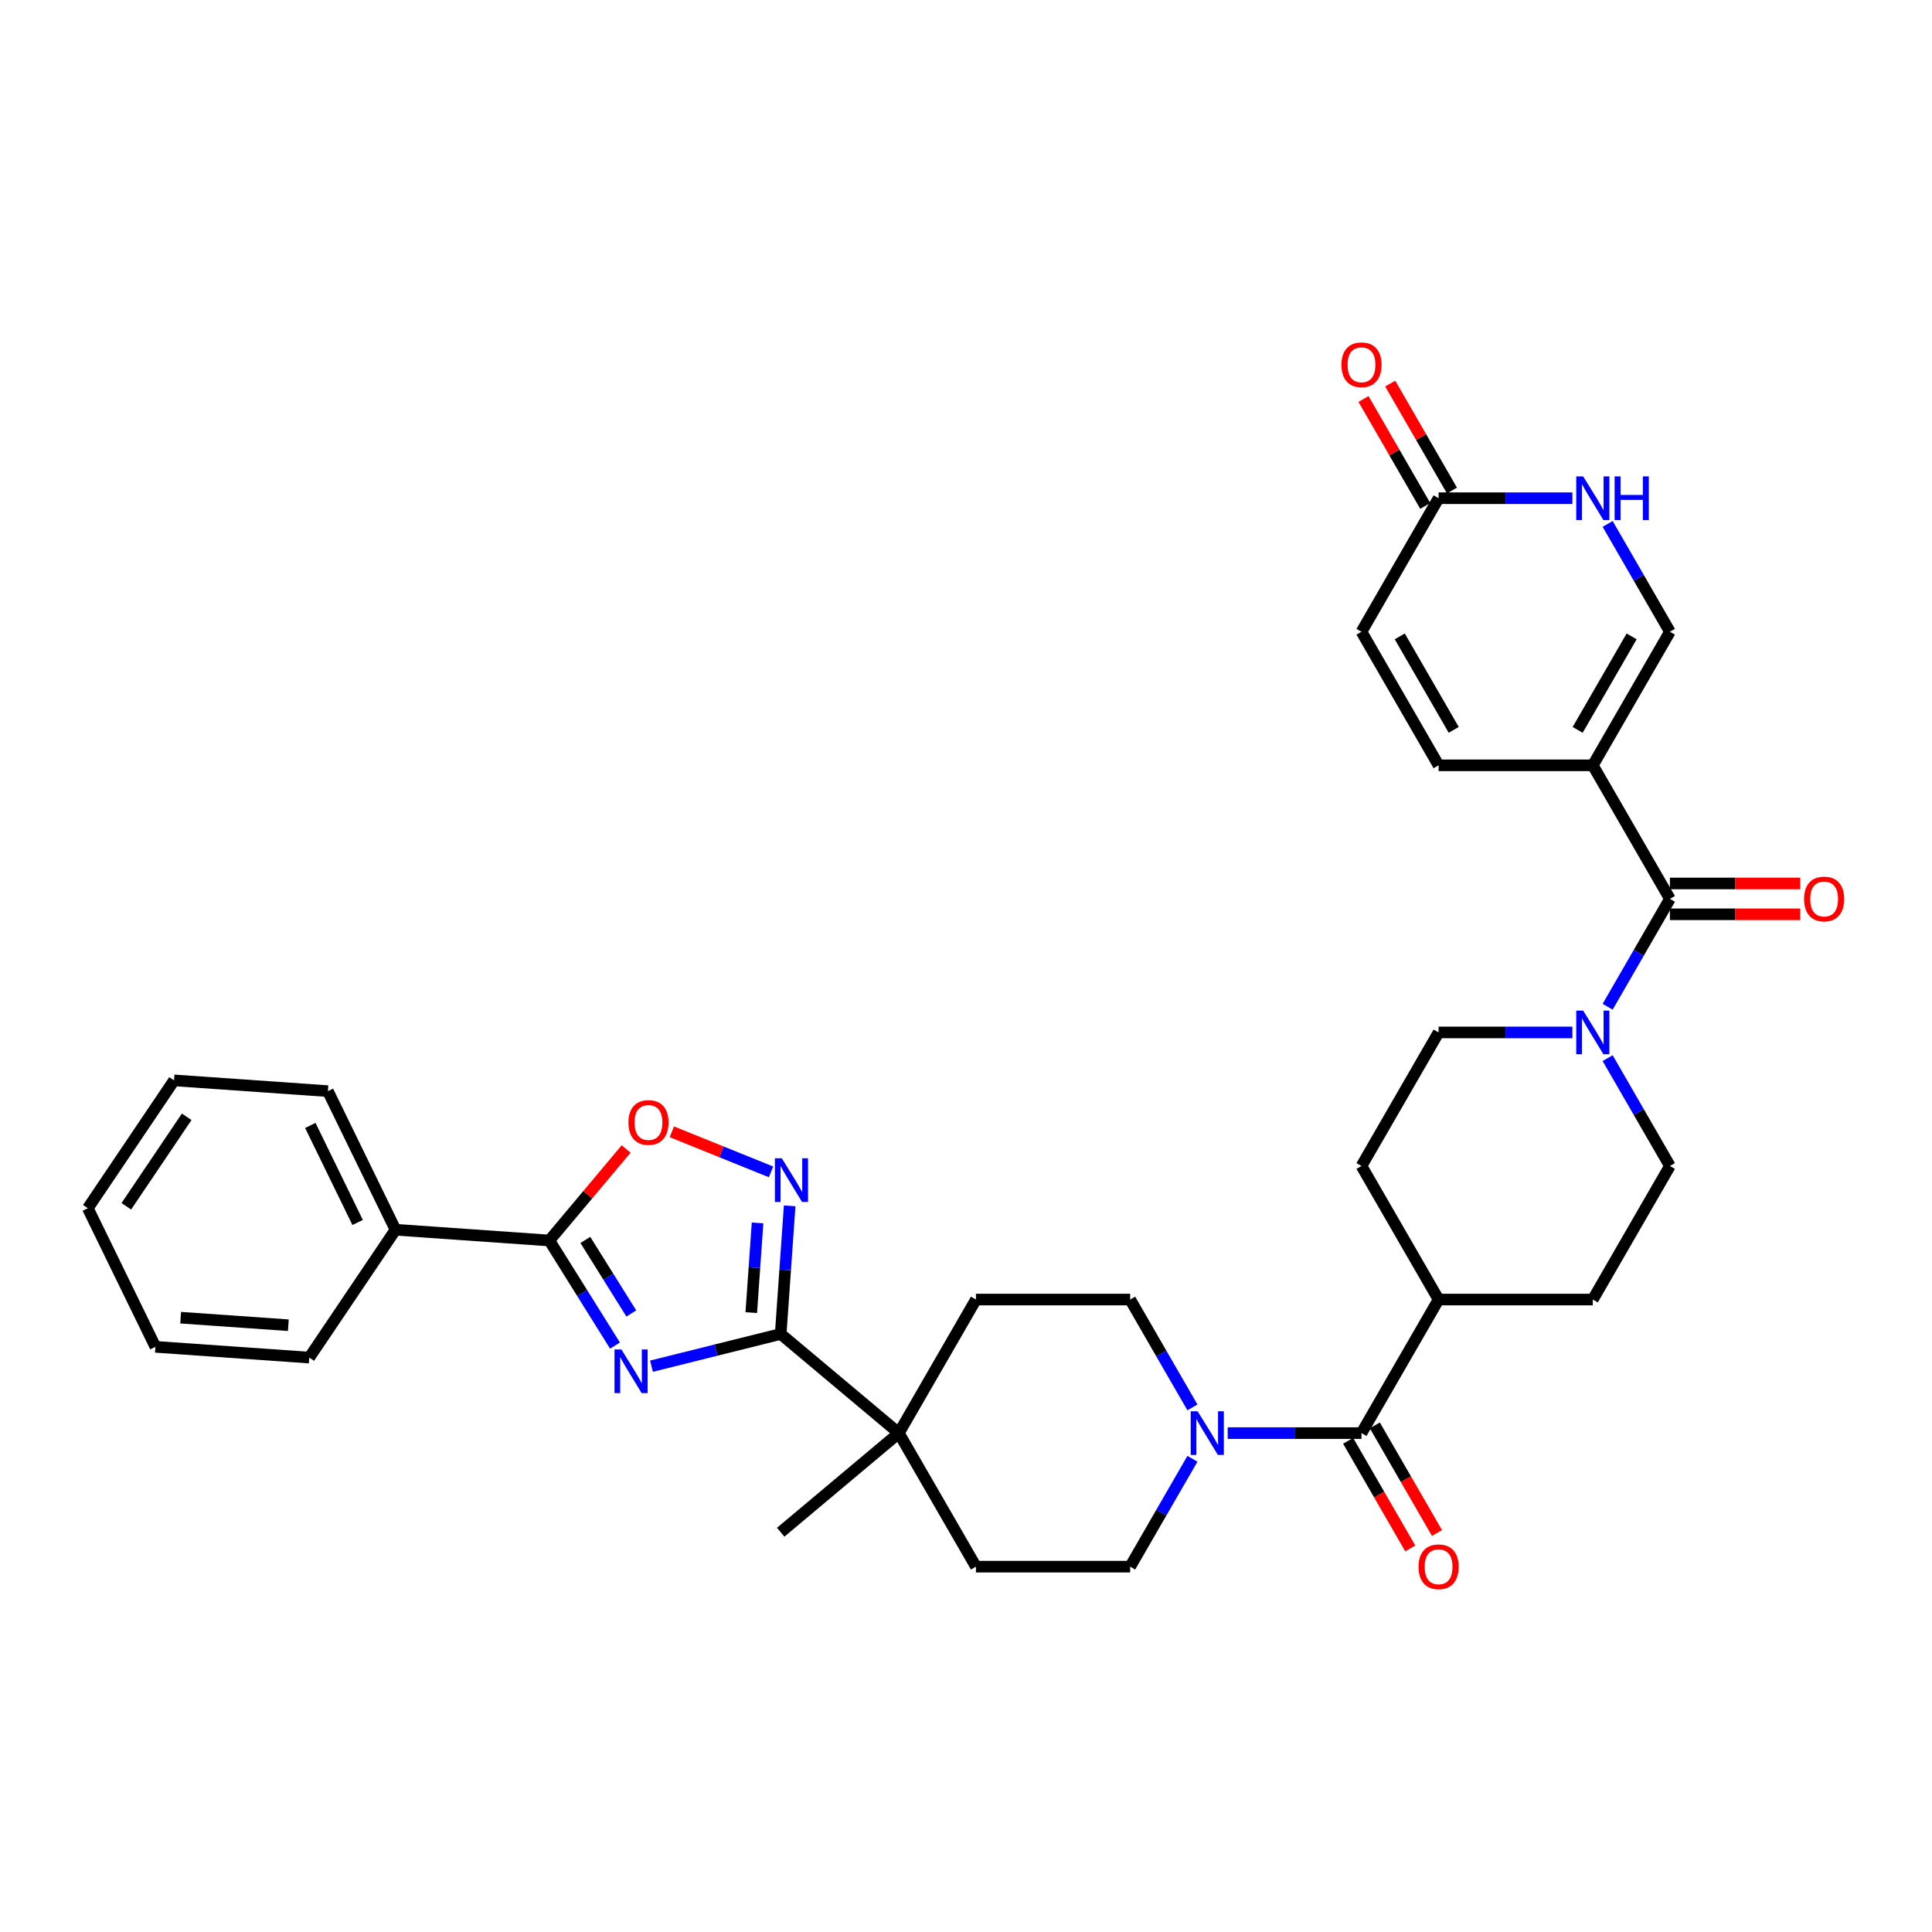 <?xml version='1.0' encoding='iso-8859-1'?>
<svg version='1.1' baseProfile='full'
              xmlns='http://www.w3.org/2000/svg'
                      xmlns:rdkit='http://www.rdkit.org/xml'
                      xmlns:xlink='http://www.w3.org/1999/xlink'
                  xml:space='preserve'
width='1000px' height='1000px' viewBox='0 0 1000 1000'>
<!-- END OF HEADER -->
<rect style='opacity:1.0;fill:#FFFFFF;stroke:none' width='1000' height='1000' x='0' y='0'> </rect>
<path class='bond-0' d='M 337.206,707.14 L 370.647,698.802' style='fill:none;fill-rule:evenodd;stroke:#0000FF;stroke-width:6px;stroke-linecap:butt;stroke-linejoin:miter;stroke-opacity:1' />
<path class='bond-0' d='M 370.647,698.802 L 404.088,690.464' style='fill:none;fill-rule:evenodd;stroke:#000000;stroke-width:6px;stroke-linecap:butt;stroke-linejoin:miter;stroke-opacity:1' />
<path class='bond-1' d='M 318.327,696.476 L 301.333,669.279' style='fill:none;fill-rule:evenodd;stroke:#0000FF;stroke-width:6px;stroke-linecap:butt;stroke-linejoin:miter;stroke-opacity:1' />
<path class='bond-1' d='M 301.333,669.279 L 284.338,642.081' style='fill:none;fill-rule:evenodd;stroke:#000000;stroke-width:6px;stroke-linecap:butt;stroke-linejoin:miter;stroke-opacity:1' />
<path class='bond-1' d='M 326.767,679.857 L 314.871,660.819' style='fill:none;fill-rule:evenodd;stroke:#0000FF;stroke-width:6px;stroke-linecap:butt;stroke-linejoin:miter;stroke-opacity:1' />
<path class='bond-1' d='M 314.871,660.819 L 302.975,641.781' style='fill:none;fill-rule:evenodd;stroke:#000000;stroke-width:6px;stroke-linecap:butt;stroke-linejoin:miter;stroke-opacity:1' />
<path class='bond-2' d='M 404.088,690.464 L 406.407,657.299' style='fill:none;fill-rule:evenodd;stroke:#000000;stroke-width:6px;stroke-linecap:butt;stroke-linejoin:miter;stroke-opacity:1' />
<path class='bond-2' d='M 406.407,657.299 L 408.726,624.134' style='fill:none;fill-rule:evenodd;stroke:#0000FF;stroke-width:6px;stroke-linecap:butt;stroke-linejoin:miter;stroke-opacity:1' />
<path class='bond-2' d='M 388.858,679.401 L 390.482,656.185' style='fill:none;fill-rule:evenodd;stroke:#000000;stroke-width:6px;stroke-linecap:butt;stroke-linejoin:miter;stroke-opacity:1' />
<path class='bond-2' d='M 390.482,656.185 L 392.105,632.97' style='fill:none;fill-rule:evenodd;stroke:#0000FF;stroke-width:6px;stroke-linecap:butt;stroke-linejoin:miter;stroke-opacity:1' />
<path class='bond-3' d='M 404.088,690.464 L 465.236,741.773' style='fill:none;fill-rule:evenodd;stroke:#000000;stroke-width:6px;stroke-linecap:butt;stroke-linejoin:miter;stroke-opacity:1' />
<path class='bond-4' d='M 824.435,396.132 L 864.346,465.26' style='fill:none;fill-rule:evenodd;stroke:#000000;stroke-width:6px;stroke-linecap:butt;stroke-linejoin:miter;stroke-opacity:1' />
<path class='bond-5' d='M 824.435,396.132 L 864.346,327.004' style='fill:none;fill-rule:evenodd;stroke:#000000;stroke-width:6px;stroke-linecap:butt;stroke-linejoin:miter;stroke-opacity:1' />
<path class='bond-5' d='M 816.596,377.781 L 844.534,329.391' style='fill:none;fill-rule:evenodd;stroke:#000000;stroke-width:6px;stroke-linecap:butt;stroke-linejoin:miter;stroke-opacity:1' />
<path class='bond-6' d='M 824.435,396.132 L 744.613,396.132' style='fill:none;fill-rule:evenodd;stroke:#000000;stroke-width:6px;stroke-linecap:butt;stroke-linejoin:miter;stroke-opacity:1' />
<path class='bond-7' d='M 284.338,642.081 L 304.212,618.396' style='fill:none;fill-rule:evenodd;stroke:#000000;stroke-width:6px;stroke-linecap:butt;stroke-linejoin:miter;stroke-opacity:1' />
<path class='bond-7' d='M 304.212,618.396 L 324.086,594.711' style='fill:none;fill-rule:evenodd;stroke:#FF0000;stroke-width:6px;stroke-linecap:butt;stroke-linejoin:miter;stroke-opacity:1' />
<path class='bond-8' d='M 284.338,642.081 L 204.71,636.513' style='fill:none;fill-rule:evenodd;stroke:#000000;stroke-width:6px;stroke-linecap:butt;stroke-linejoin:miter;stroke-opacity:1' />
<path class='bond-9' d='M 399.088,606.566 L 373.411,596.192' style='fill:none;fill-rule:evenodd;stroke:#0000FF;stroke-width:6px;stroke-linecap:butt;stroke-linejoin:miter;stroke-opacity:1' />
<path class='bond-9' d='M 373.411,596.192 L 347.734,585.818' style='fill:none;fill-rule:evenodd;stroke:#FF0000;stroke-width:6px;stroke-linecap:butt;stroke-linejoin:miter;stroke-opacity:1' />
<path class='bond-10' d='M 864.346,465.26 L 848.23,493.175' style='fill:none;fill-rule:evenodd;stroke:#000000;stroke-width:6px;stroke-linecap:butt;stroke-linejoin:miter;stroke-opacity:1' />
<path class='bond-10' d='M 848.23,493.175 L 832.113,521.09' style='fill:none;fill-rule:evenodd;stroke:#0000FF;stroke-width:6px;stroke-linecap:butt;stroke-linejoin:miter;stroke-opacity:1' />
<path class='bond-11' d='M 864.346,473.243 L 898.071,473.243' style='fill:none;fill-rule:evenodd;stroke:#000000;stroke-width:6px;stroke-linecap:butt;stroke-linejoin:miter;stroke-opacity:1' />
<path class='bond-11' d='M 898.071,473.243 L 931.796,473.243' style='fill:none;fill-rule:evenodd;stroke:#FF0000;stroke-width:6px;stroke-linecap:butt;stroke-linejoin:miter;stroke-opacity:1' />
<path class='bond-11' d='M 864.346,457.278 L 898.071,457.278' style='fill:none;fill-rule:evenodd;stroke:#000000;stroke-width:6px;stroke-linecap:butt;stroke-linejoin:miter;stroke-opacity:1' />
<path class='bond-11' d='M 898.071,457.278 L 931.796,457.278' style='fill:none;fill-rule:evenodd;stroke:#FF0000;stroke-width:6px;stroke-linecap:butt;stroke-linejoin:miter;stroke-opacity:1' />
<path class='bond-12' d='M 832.113,547.687 L 848.23,575.602' style='fill:none;fill-rule:evenodd;stroke:#0000FF;stroke-width:6px;stroke-linecap:butt;stroke-linejoin:miter;stroke-opacity:1' />
<path class='bond-12' d='M 848.23,575.602 L 864.346,603.516' style='fill:none;fill-rule:evenodd;stroke:#000000;stroke-width:6px;stroke-linecap:butt;stroke-linejoin:miter;stroke-opacity:1' />
<path class='bond-13' d='M 813.867,534.388 L 779.24,534.388' style='fill:none;fill-rule:evenodd;stroke:#0000FF;stroke-width:6px;stroke-linecap:butt;stroke-linejoin:miter;stroke-opacity:1' />
<path class='bond-13' d='M 779.24,534.388 L 744.613,534.388' style='fill:none;fill-rule:evenodd;stroke:#000000;stroke-width:6px;stroke-linecap:butt;stroke-linejoin:miter;stroke-opacity:1' />
<path class='bond-14' d='M 704.702,741.773 L 670.075,741.773' style='fill:none;fill-rule:evenodd;stroke:#000000;stroke-width:6px;stroke-linecap:butt;stroke-linejoin:miter;stroke-opacity:1' />
<path class='bond-14' d='M 670.075,741.773 L 635.448,741.773' style='fill:none;fill-rule:evenodd;stroke:#0000FF;stroke-width:6px;stroke-linecap:butt;stroke-linejoin:miter;stroke-opacity:1' />
<path class='bond-15' d='M 704.702,741.773 L 744.613,672.644' style='fill:none;fill-rule:evenodd;stroke:#000000;stroke-width:6px;stroke-linecap:butt;stroke-linejoin:miter;stroke-opacity:1' />
<path class='bond-16' d='M 697.789,745.764 L 713.869,773.615' style='fill:none;fill-rule:evenodd;stroke:#000000;stroke-width:6px;stroke-linecap:butt;stroke-linejoin:miter;stroke-opacity:1' />
<path class='bond-16' d='M 713.869,773.615 L 729.949,801.466' style='fill:none;fill-rule:evenodd;stroke:#FF0000;stroke-width:6px;stroke-linecap:butt;stroke-linejoin:miter;stroke-opacity:1' />
<path class='bond-16' d='M 711.615,737.781 L 727.695,765.632' style='fill:none;fill-rule:evenodd;stroke:#000000;stroke-width:6px;stroke-linecap:butt;stroke-linejoin:miter;stroke-opacity:1' />
<path class='bond-16' d='M 727.695,765.632 L 743.774,793.483' style='fill:none;fill-rule:evenodd;stroke:#FF0000;stroke-width:6px;stroke-linecap:butt;stroke-linejoin:miter;stroke-opacity:1' />
<path class='bond-17' d='M 617.202,728.474 L 601.085,700.559' style='fill:none;fill-rule:evenodd;stroke:#0000FF;stroke-width:6px;stroke-linecap:butt;stroke-linejoin:miter;stroke-opacity:1' />
<path class='bond-17' d='M 601.085,700.559 L 584.969,672.644' style='fill:none;fill-rule:evenodd;stroke:#000000;stroke-width:6px;stroke-linecap:butt;stroke-linejoin:miter;stroke-opacity:1' />
<path class='bond-18' d='M 617.202,755.071 L 601.085,782.986' style='fill:none;fill-rule:evenodd;stroke:#0000FF;stroke-width:6px;stroke-linecap:butt;stroke-linejoin:miter;stroke-opacity:1' />
<path class='bond-18' d='M 601.085,782.986 L 584.969,810.901' style='fill:none;fill-rule:evenodd;stroke:#000000;stroke-width:6px;stroke-linecap:butt;stroke-linejoin:miter;stroke-opacity:1' />
<path class='bond-19' d='M 864.346,327.004 L 848.23,299.089' style='fill:none;fill-rule:evenodd;stroke:#000000;stroke-width:6px;stroke-linecap:butt;stroke-linejoin:miter;stroke-opacity:1' />
<path class='bond-19' d='M 848.23,299.089 L 832.113,271.175' style='fill:none;fill-rule:evenodd;stroke:#0000FF;stroke-width:6px;stroke-linecap:butt;stroke-linejoin:miter;stroke-opacity:1' />
<path class='bond-20' d='M 813.867,257.876 L 779.24,257.876' style='fill:none;fill-rule:evenodd;stroke:#0000FF;stroke-width:6px;stroke-linecap:butt;stroke-linejoin:miter;stroke-opacity:1' />
<path class='bond-20' d='M 779.24,257.876 L 744.613,257.876' style='fill:none;fill-rule:evenodd;stroke:#000000;stroke-width:6px;stroke-linecap:butt;stroke-linejoin:miter;stroke-opacity:1' />
<path class='bond-21' d='M 465.236,741.773 L 505.147,810.901' style='fill:none;fill-rule:evenodd;stroke:#000000;stroke-width:6px;stroke-linecap:butt;stroke-linejoin:miter;stroke-opacity:1' />
<path class='bond-22' d='M 465.236,741.773 L 505.147,672.644' style='fill:none;fill-rule:evenodd;stroke:#000000;stroke-width:6px;stroke-linecap:butt;stroke-linejoin:miter;stroke-opacity:1' />
<path class='bond-23' d='M 465.236,741.773 L 404.088,793.081' style='fill:none;fill-rule:evenodd;stroke:#000000;stroke-width:6px;stroke-linecap:butt;stroke-linejoin:miter;stroke-opacity:1' />
<path class='bond-24' d='M 744.613,396.132 L 704.702,327.004' style='fill:none;fill-rule:evenodd;stroke:#000000;stroke-width:6px;stroke-linecap:butt;stroke-linejoin:miter;stroke-opacity:1' />
<path class='bond-24' d='M 752.452,377.781 L 724.514,329.391' style='fill:none;fill-rule:evenodd;stroke:#000000;stroke-width:6px;stroke-linecap:butt;stroke-linejoin:miter;stroke-opacity:1' />
<path class='bond-25' d='M 744.613,257.876 L 704.702,327.004' style='fill:none;fill-rule:evenodd;stroke:#000000;stroke-width:6px;stroke-linecap:butt;stroke-linejoin:miter;stroke-opacity:1' />
<path class='bond-26' d='M 751.526,253.885 L 735.548,226.21' style='fill:none;fill-rule:evenodd;stroke:#000000;stroke-width:6px;stroke-linecap:butt;stroke-linejoin:miter;stroke-opacity:1' />
<path class='bond-26' d='M 735.548,226.21 L 719.569,198.534' style='fill:none;fill-rule:evenodd;stroke:#FF0000;stroke-width:6px;stroke-linecap:butt;stroke-linejoin:miter;stroke-opacity:1' />
<path class='bond-26' d='M 737.7,261.867 L 721.722,234.192' style='fill:none;fill-rule:evenodd;stroke:#000000;stroke-width:6px;stroke-linecap:butt;stroke-linejoin:miter;stroke-opacity:1' />
<path class='bond-26' d='M 721.722,234.192 L 705.744,206.517' style='fill:none;fill-rule:evenodd;stroke:#FF0000;stroke-width:6px;stroke-linecap:butt;stroke-linejoin:miter;stroke-opacity:1' />
<path class='bond-27' d='M 744.613,672.644 L 704.702,603.516' style='fill:none;fill-rule:evenodd;stroke:#000000;stroke-width:6px;stroke-linecap:butt;stroke-linejoin:miter;stroke-opacity:1' />
<path class='bond-28' d='M 744.613,672.644 L 824.435,672.644' style='fill:none;fill-rule:evenodd;stroke:#000000;stroke-width:6px;stroke-linecap:butt;stroke-linejoin:miter;stroke-opacity:1' />
<path class='bond-29' d='M 584.969,672.644 L 505.147,672.644' style='fill:none;fill-rule:evenodd;stroke:#000000;stroke-width:6px;stroke-linecap:butt;stroke-linejoin:miter;stroke-opacity:1' />
<path class='bond-30' d='M 584.969,810.901 L 505.147,810.901' style='fill:none;fill-rule:evenodd;stroke:#000000;stroke-width:6px;stroke-linecap:butt;stroke-linejoin:miter;stroke-opacity:1' />
<path class='bond-31' d='M 744.613,534.388 L 704.702,603.516' style='fill:none;fill-rule:evenodd;stroke:#000000;stroke-width:6px;stroke-linecap:butt;stroke-linejoin:miter;stroke-opacity:1' />
<path class='bond-32' d='M 864.346,603.516 L 824.435,672.644' style='fill:none;fill-rule:evenodd;stroke:#000000;stroke-width:6px;stroke-linecap:butt;stroke-linejoin:miter;stroke-opacity:1' />
<path class='bond-33' d='M 204.71,636.513 L 169.718,564.77' style='fill:none;fill-rule:evenodd;stroke:#000000;stroke-width:6px;stroke-linecap:butt;stroke-linejoin:miter;stroke-opacity:1' />
<path class='bond-33' d='M 185.113,632.75 L 160.618,582.53' style='fill:none;fill-rule:evenodd;stroke:#000000;stroke-width:6px;stroke-linecap:butt;stroke-linejoin:miter;stroke-opacity:1' />
<path class='bond-34' d='M 204.71,636.513 L 160.074,702.689' style='fill:none;fill-rule:evenodd;stroke:#000000;stroke-width:6px;stroke-linecap:butt;stroke-linejoin:miter;stroke-opacity:1' />
<path class='bond-35' d='M 169.718,564.77 L 90.091,559.202' style='fill:none;fill-rule:evenodd;stroke:#000000;stroke-width:6px;stroke-linecap:butt;stroke-linejoin:miter;stroke-opacity:1' />
<path class='bond-36' d='M 160.074,702.689 L 80.446,697.121' style='fill:none;fill-rule:evenodd;stroke:#000000;stroke-width:6px;stroke-linecap:butt;stroke-linejoin:miter;stroke-opacity:1' />
<path class='bond-36' d='M 149.243,685.928 L 93.504,682.031' style='fill:none;fill-rule:evenodd;stroke:#000000;stroke-width:6px;stroke-linecap:butt;stroke-linejoin:miter;stroke-opacity:1' />
<path class='bond-37' d='M 80.446,697.121 L 45.455,625.377' style='fill:none;fill-rule:evenodd;stroke:#000000;stroke-width:6px;stroke-linecap:butt;stroke-linejoin:miter;stroke-opacity:1' />
<path class='bond-38' d='M 90.091,559.202 L 45.455,625.377' style='fill:none;fill-rule:evenodd;stroke:#000000;stroke-width:6px;stroke-linecap:butt;stroke-linejoin:miter;stroke-opacity:1' />
<path class='bond-38' d='M 96.63,578.055 L 65.385,624.378' style='fill:none;fill-rule:evenodd;stroke:#000000;stroke-width:6px;stroke-linecap:butt;stroke-linejoin:miter;stroke-opacity:1' />
<path  class='atom-0' d='M 321.64 698.472
L 329.048 710.445
Q 329.782 711.626, 330.963 713.766
Q 332.145 715.905, 332.209 716.033
L 332.209 698.472
L 335.21 698.472
L 335.21 721.077
L 332.113 721.077
L 324.163 707.987
Q 323.237 706.454, 322.247 704.698
Q 321.289 702.942, 321.002 702.399
L 321.002 721.077
L 318.064 721.077
L 318.064 698.472
L 321.64 698.472
' fill='#0000FF'/>
<path  class='atom-4' d='M 404.659 599.533
L 412.067 611.507
Q 412.801 612.688, 413.983 614.827
Q 415.164 616.966, 415.228 617.094
L 415.228 599.533
L 418.229 599.533
L 418.229 622.139
L 415.132 622.139
L 407.182 609.048
Q 406.256 607.515, 405.266 605.759
Q 404.308 604.003, 404.021 603.46
L 404.021 622.139
L 401.083 622.139
L 401.083 599.533
L 404.659 599.533
' fill='#0000FF'/>
<path  class='atom-6' d='M 325.27 580.998
Q 325.27 575.57, 327.952 572.537
Q 330.634 569.504, 335.646 569.504
Q 340.659 569.504, 343.341 572.537
Q 346.023 575.57, 346.023 580.998
Q 346.023 586.49, 343.309 589.619
Q 340.595 592.716, 335.646 592.716
Q 330.666 592.716, 327.952 589.619
Q 325.27 586.522, 325.27 580.998
M 335.646 590.162
Q 339.095 590.162, 340.947 587.863
Q 342.83 585.532, 342.83 580.998
Q 342.83 576.56, 340.947 574.325
Q 339.095 572.058, 335.646 572.058
Q 332.198 572.058, 330.314 574.293
Q 328.462 576.528, 328.462 580.998
Q 328.462 585.564, 330.314 587.863
Q 332.198 590.162, 335.646 590.162
' fill='#FF0000'/>
<path  class='atom-7' d='M 819.438 523.086
L 826.846 535.059
Q 827.58 536.24, 828.762 538.38
Q 829.943 540.519, 830.007 540.646
L 830.007 523.086
L 833.008 523.086
L 833.008 545.691
L 829.911 545.691
L 821.961 532.6
Q 821.035 531.068, 820.045 529.312
Q 819.087 527.556, 818.8 527.013
L 818.8 545.691
L 815.862 545.691
L 815.862 523.086
L 819.438 523.086
' fill='#0000FF'/>
<path  class='atom-9' d='M 619.883 730.47
L 627.29 742.443
Q 628.025 743.624, 629.206 745.764
Q 630.388 747.903, 630.451 748.031
L 630.451 730.47
L 633.453 730.47
L 633.453 753.075
L 630.356 753.075
L 622.405 739.984
Q 621.479 738.452, 620.49 736.696
Q 619.532 734.94, 619.244 734.397
L 619.244 753.075
L 616.307 753.075
L 616.307 730.47
L 619.883 730.47
' fill='#0000FF'/>
<path  class='atom-11' d='M 819.438 246.573
L 826.846 258.547
Q 827.58 259.728, 828.762 261.867
Q 829.943 264.007, 830.007 264.134
L 830.007 246.573
L 833.008 246.573
L 833.008 269.179
L 829.911 269.179
L 821.961 256.088
Q 821.035 254.556, 820.045 252.8
Q 819.087 251.043, 818.8 250.501
L 818.8 269.179
L 815.862 269.179
L 815.862 246.573
L 819.438 246.573
' fill='#0000FF'/>
<path  class='atom-11' d='M 835.722 246.573
L 838.787 246.573
L 838.787 256.184
L 850.346 256.184
L 850.346 246.573
L 853.411 246.573
L 853.411 269.179
L 850.346 269.179
L 850.346 258.738
L 838.787 258.738
L 838.787 269.179
L 835.722 269.179
L 835.722 246.573
' fill='#0000FF'/>
<path  class='atom-17' d='M 933.792 465.324
Q 933.792 459.896, 936.474 456.863
Q 939.156 453.83, 944.169 453.83
Q 949.181 453.83, 951.863 456.863
Q 954.545 459.896, 954.545 465.324
Q 954.545 470.816, 951.832 473.945
Q 949.118 477.042, 944.169 477.042
Q 939.188 477.042, 936.474 473.945
Q 933.792 470.848, 933.792 465.324
M 944.169 474.488
Q 947.617 474.488, 949.469 472.189
Q 951.353 469.858, 951.353 465.324
Q 951.353 460.886, 949.469 458.651
Q 947.617 456.384, 944.169 456.384
Q 940.72 456.384, 938.836 458.619
Q 936.985 460.854, 936.985 465.324
Q 936.985 469.89, 938.836 472.189
Q 940.72 474.488, 944.169 474.488
' fill='#FF0000'/>
<path  class='atom-22' d='M 734.236 810.964
Q 734.236 805.536, 736.918 802.503
Q 739.6 799.47, 744.613 799.47
Q 749.626 799.47, 752.308 802.503
Q 754.99 805.536, 754.99 810.964
Q 754.99 816.456, 752.276 819.585
Q 749.562 822.682, 744.613 822.682
Q 739.632 822.682, 736.918 819.585
Q 734.236 816.488, 734.236 810.964
M 744.613 820.128
Q 748.061 820.128, 749.913 817.829
Q 751.797 815.498, 751.797 810.964
Q 751.797 806.526, 749.913 804.291
Q 748.061 802.024, 744.613 802.024
Q 741.165 802.024, 739.281 804.259
Q 737.429 806.494, 737.429 810.964
Q 737.429 815.53, 739.281 817.829
Q 741.165 820.128, 744.613 820.128
' fill='#FF0000'/>
<path  class='atom-26' d='M 694.325 188.812
Q 694.325 183.384, 697.007 180.351
Q 699.689 177.318, 704.702 177.318
Q 709.715 177.318, 712.397 180.351
Q 715.079 183.384, 715.079 188.812
Q 715.079 194.304, 712.365 197.433
Q 709.651 200.53, 704.702 200.53
Q 699.721 200.53, 697.007 197.433
Q 694.325 194.336, 694.325 188.812
M 704.702 197.976
Q 708.15 197.976, 710.002 195.677
Q 711.886 193.346, 711.886 188.812
Q 711.886 184.374, 710.002 182.139
Q 708.15 179.872, 704.702 179.872
Q 701.254 179.872, 699.37 182.107
Q 697.518 184.342, 697.518 188.812
Q 697.518 193.378, 699.37 195.677
Q 701.254 197.976, 704.702 197.976
' fill='#FF0000'/>
</svg>
